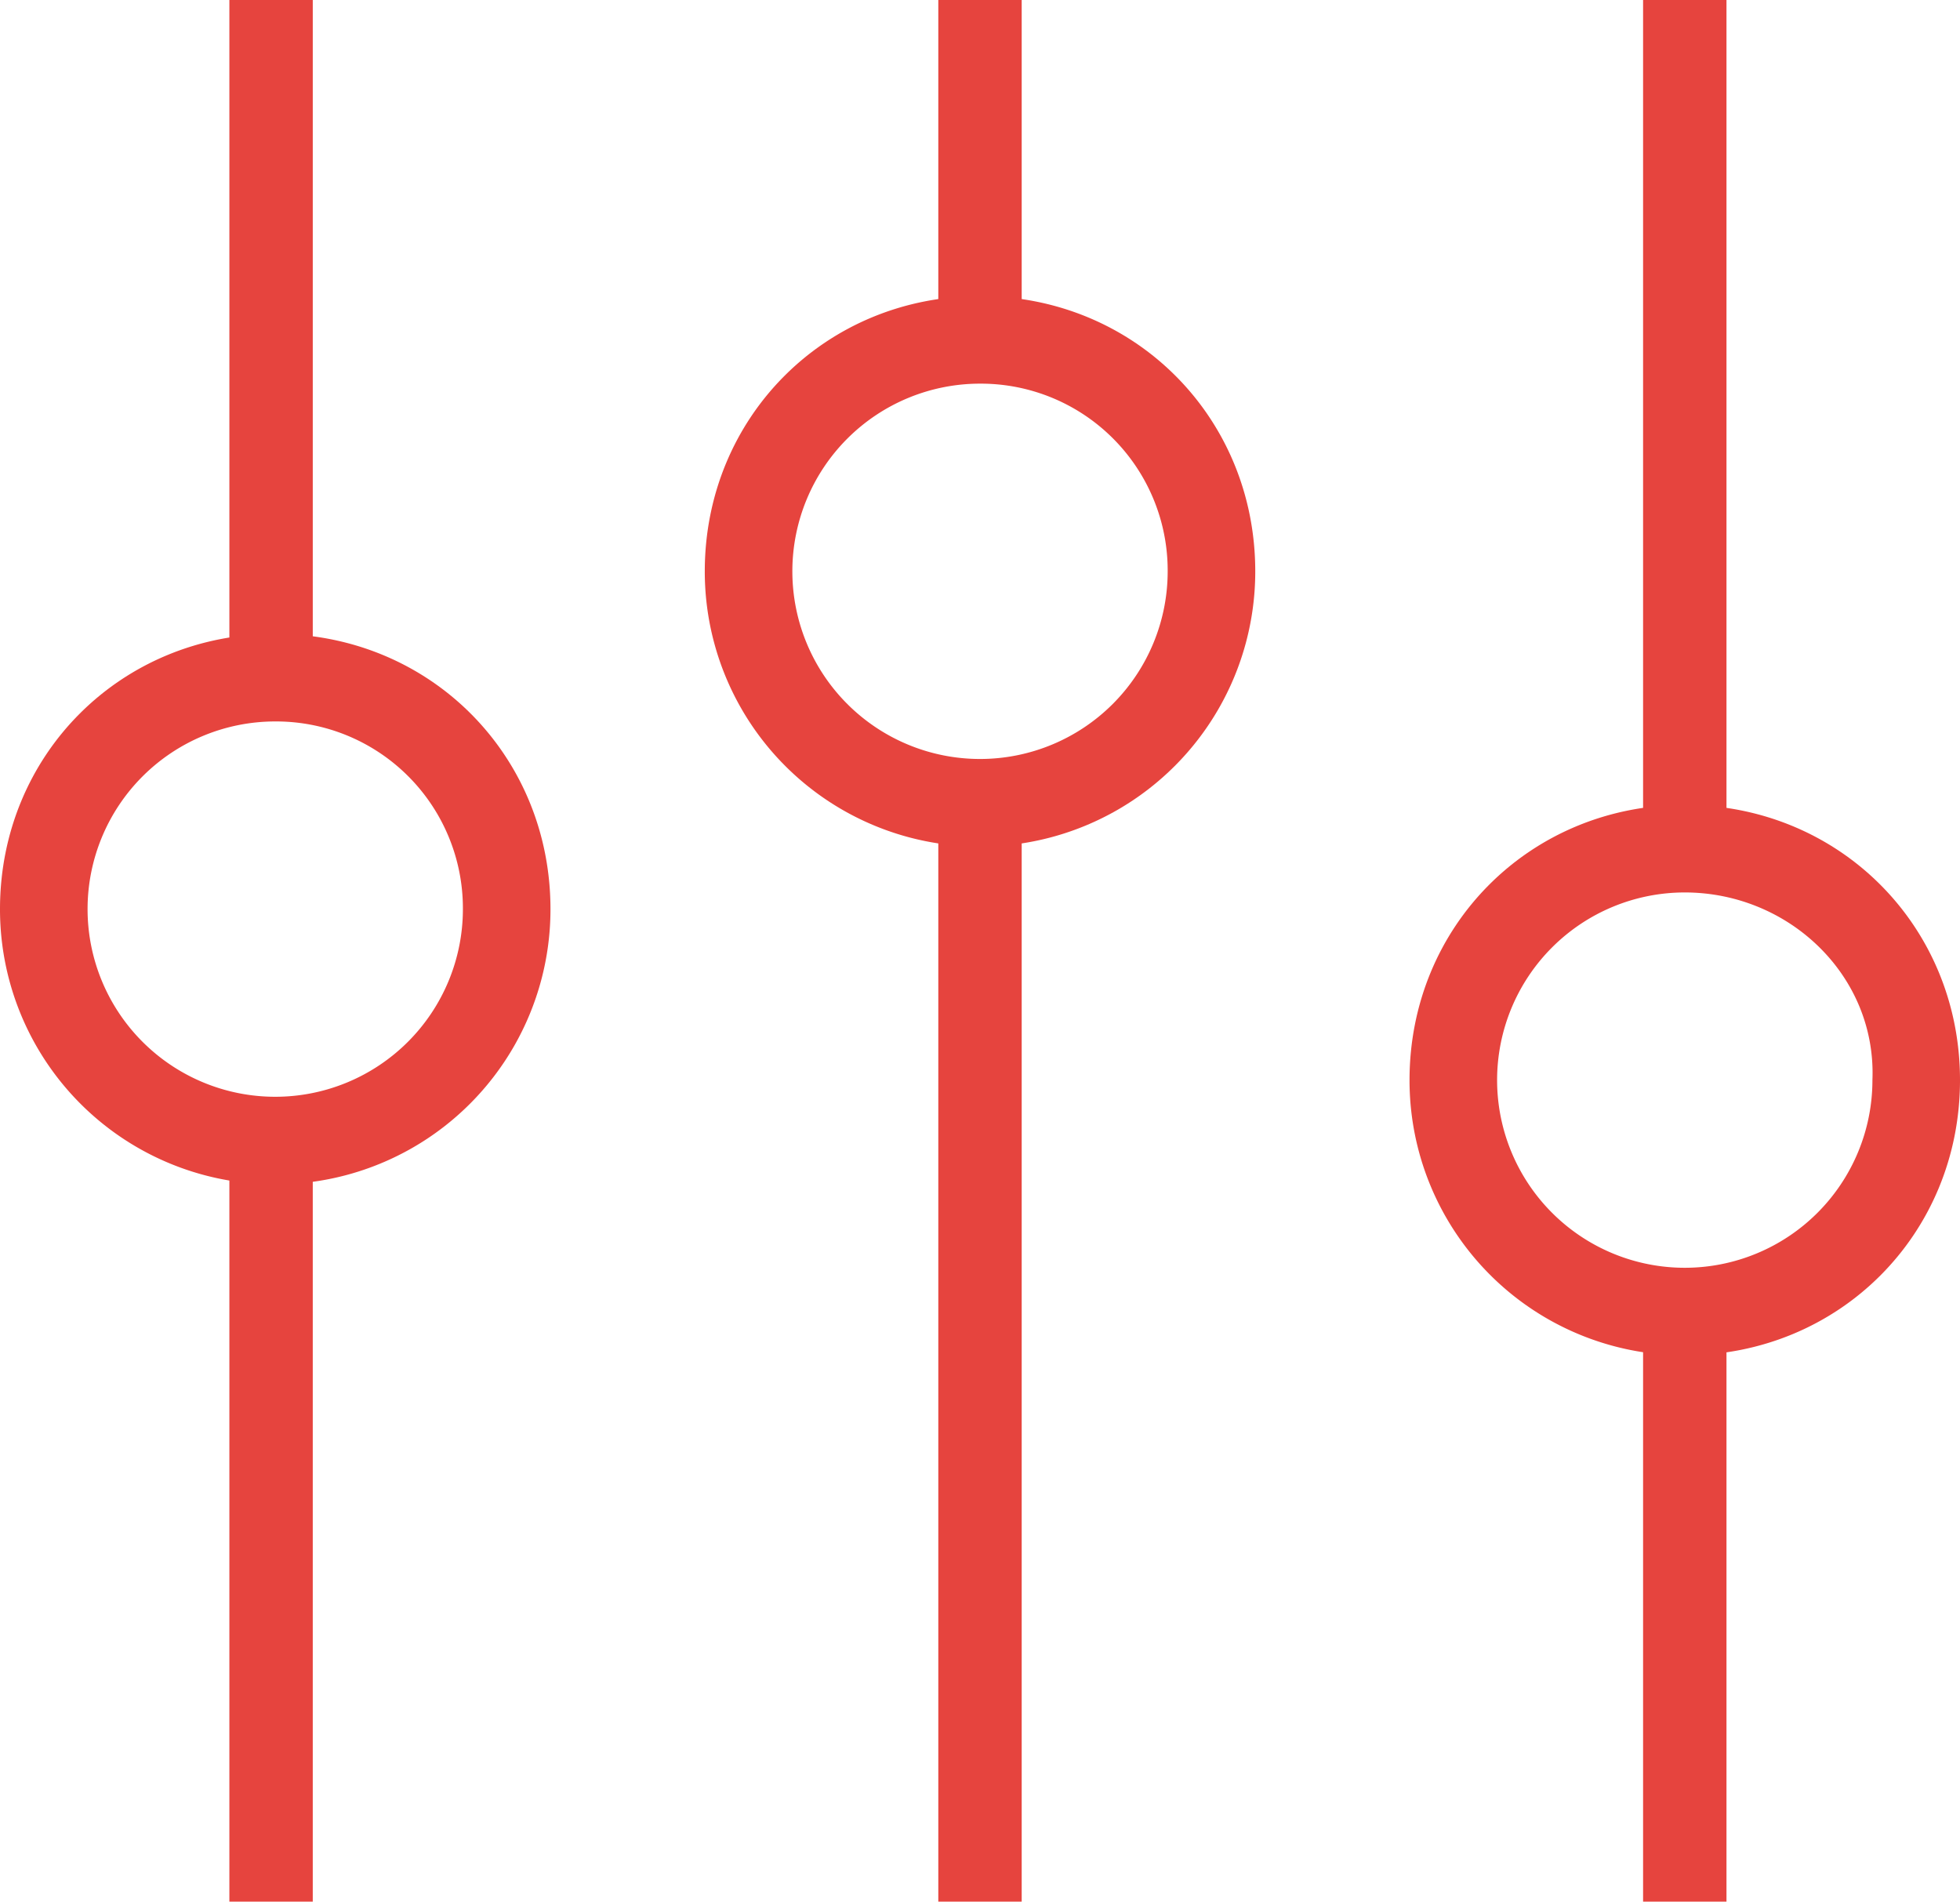<svg id="Layer_1" data-name="Layer 1" xmlns="http://www.w3.org/2000/svg" xmlns:xlink="http://www.w3.org/1999/xlink" viewBox="0 0 501.33 486.4"><defs><style>.cls-1{fill:none;}.cls-2{fill:#e6443e;}.cls-3{clip-path:url(#clip-path);}</style><clipPath id="clip-path" transform="translate(0)"><rect class="cls-1" width="501.33" height="486.4"/></clipPath></defs><title>Flexible-icon</title><rect class="cls-2" x="58.67" y="295.47" width="21.33" height="190.93"/><rect class="cls-2" x="58.67" width="21.33" height="173.87"/><g class="cls-3"><path class="cls-2" d="M70.4,184.53a48,48,0,1,0,48,48,47.8,47.8,0,0,0-48-48m0,118.4A70.33,70.33,0,0,1,0,232.53c0-39.47,30.93-70.4,70.4-70.4s70.4,30.93,70.4,70.4a70.33,70.33,0,0,1-70.4,70.4" transform="translate(0)"/></g><rect class="cls-2" x="240" y="209.07" width="21.33" height="277.33"/><rect class="cls-2" x="240" width="21.33" height="87.47"/><g class="cls-3"><path class="cls-2" d="M250.67,98.13a48,48,0,1,0,48,48,47.8,47.8,0,0,0-48-48m0,118.4a70.33,70.33,0,0,1-70.4-70.4c0-39.47,30.93-70.4,70.4-70.4s70.4,30.93,70.4,70.4a70.33,70.33,0,0,1-70.4,70.4" transform="translate(0)"/></g><rect class="cls-2" x="420.27" y="339.2" width="21.33" height="147.2"/><rect class="cls-2" x="420.27" width="21.33" height="217.6"/><g class="cls-3"><path class="cls-2" d="M430.93,228.27a48,48,0,1,0,48,48c1.07-26.67-21.33-48-48-48m0,118.4a70.33,70.33,0,0,1-70.4-70.4c0-39.47,30.93-70.4,70.4-70.4s70.4,30.93,70.4,70.4-30.93,70.4-70.4,70.4" transform="translate(0)"/></g></svg>